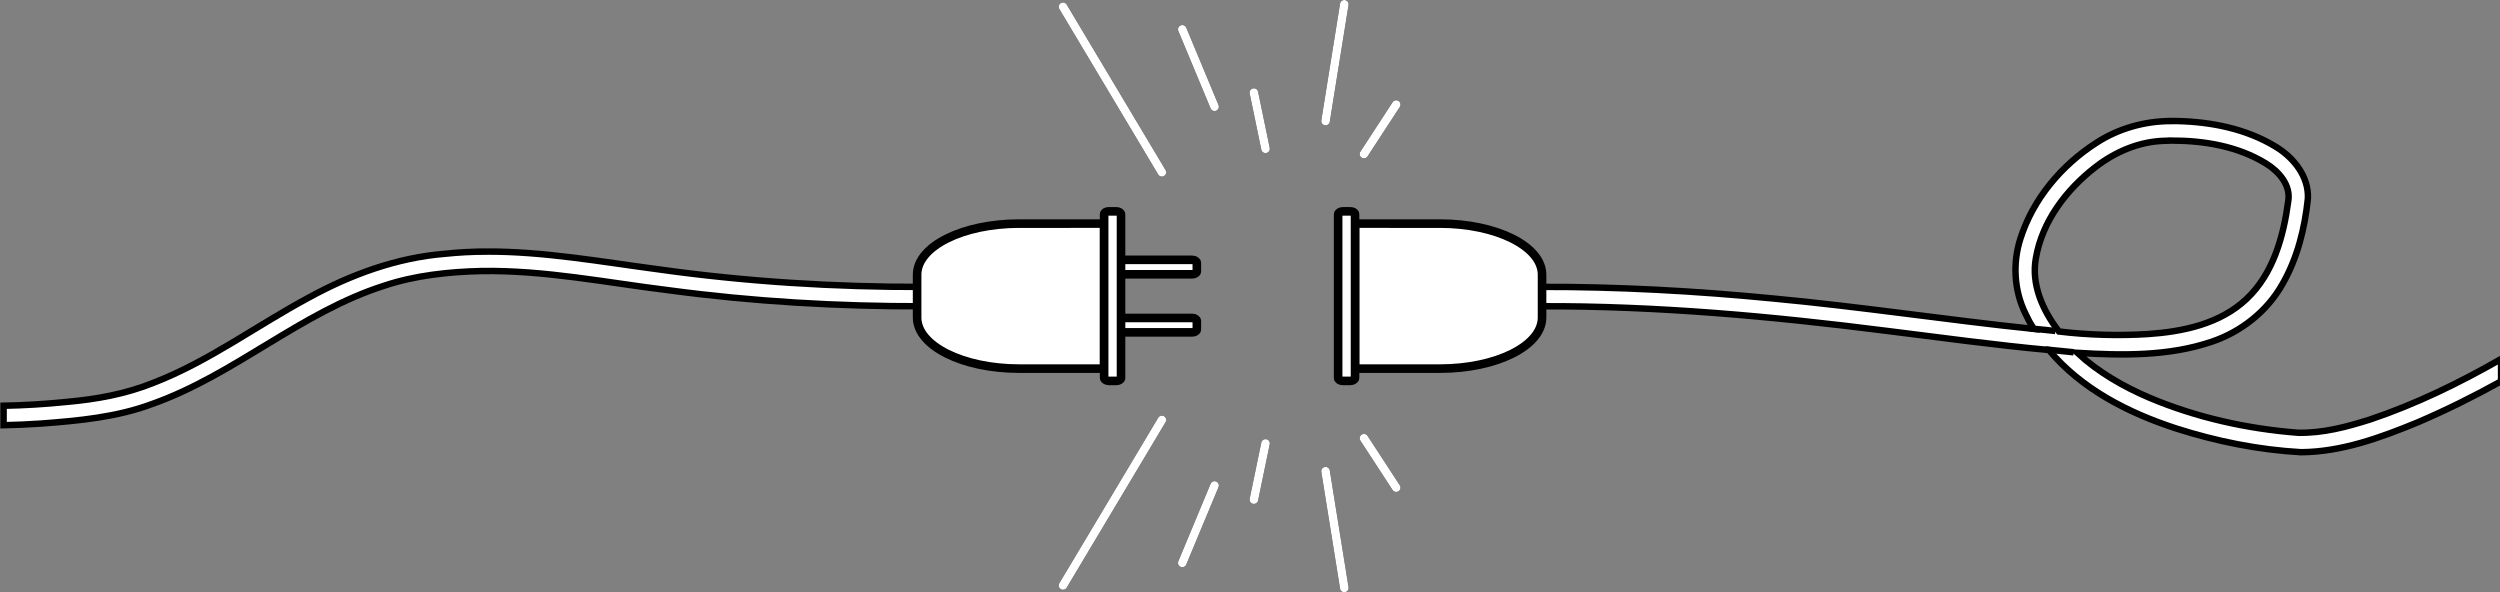 <?xml version="1.0" encoding="UTF-8" standalone="no"?>
<!--suppress ALL -->
<svg
   xmlns:dc="http://purl.org/dc/elements/1.1/"
   xmlns:cc="http://creativecommons.org/ns#"
   xmlns:rdf="http://www.w3.org/1999/02/22-rdf-syntax-ns#"
   xmlns:svg="http://www.w3.org/2000/svg"
   xmlns="http://www.w3.org/2000/svg"
   xmlns:sodipodi="http://sodipodi.sourceforge.net/DTD/sodipodi-0.dtd"
   xmlns:inkscape="http://www.inkscape.org/namespaces/inkscape"
   width="1163"
   height="275.507"
   viewBox="0 0 307.71 72.894"
   version="1.1"
   id="svg8"
   inkscape:version="1.0.2-2 (e86c870879, 2021-01-15)"
   sodipodi:docname="disconnected.svg">
  <rect x="0" y="0" width="307.71" height="72.894" fill="#808080" stroke="none"/>
  <defs
     id="defs2">
    <rect
       x="-689.983"
       y="-405.608"
       width="315.806"
       height="181.102"
       id="rect877" />
    <rect
       x="-689.983"
       y="-405.608"
       width="315.806"
       height="181.102"
       id="rect968" />
    <rect
       x="-689.983"
       y="-405.608"
       width="315.806"
       height="181.102"
       id="rect1588" />
  </defs>
  <sodipodi:namedview
     id="base"
     pagecolor="#ffffff"
     bordercolor="#666666"
     borderopacity="1.0"
     inkscape:pageopacity="0.0"
     inkscape:pageshadow="2"
     inkscape:zoom="0.5"
     inkscape:cx="521.92993"
     inkscape:cy="207.93315"
     inkscape:document-units="px"
     inkscape:current-layer="layer1"
     inkscape:document-rotation="0"
     showgrid="false"
     units="px"
     showborder="false"
     inkscape:snap-smooth-nodes="true"
     inkscape:snap-midpoints="true"
     inkscape:window-width="1680"
     inkscape:window-height="987"
     inkscape:window-x="-8"
     inkscape:window-y="-8"
     inkscape:window-maximized="1"
     showguides="true"
     inkscape:guide-bbox="true"
     inkscape:snap-global="false"
     inkscape:snap-object-midpoints="true"
     inkscape:object-paths="true"
     inkscape:snap-intersection-paths="true"
     fit-margin-top="0"
     fit-margin-left="0"
     fit-margin-right="0"
     fit-margin-bottom="0" />
  <g
     inkscape:label="Layer 1"
     inkscape:groupmode="layer"
     id="layer1"
     transform="translate(-327.477,1927.416)">
    <path
       id="path1423"
       style="color:#000000;font-style:normal;font-variant:normal;font-weight:normal;font-stretch:normal;font-size:medium;line-height:normal;font-family:sans-serif;font-variant-ligatures:normal;font-variant-position:normal;font-variant-caps:normal;font-variant-numeric:normal;font-variant-alternates:normal;font-variant-east-asian:normal;font-feature-settings:normal;font-variation-settings:normal;text-indent:0;text-align:start;text-decoration:none;text-decoration-line:none;text-decoration-style:solid;text-decoration-color:#000000;letter-spacing:normal;word-spacing:normal;text-transform:none;writing-mode:lr-tb;direction:ltr;text-orientation:mixed;dominant-baseline:auto;baseline-shift:baseline;text-anchor:start;white-space:normal;shape-padding:0;shape-margin:0;inline-size:0;clip-rule:nonzero;display:inline;overflow:visible;visibility:visible;isolation:auto;mix-blend-mode:normal;color-interpolation:sRGB;color-interpolation-filters:linearRGB;solid-color:#000000;solid-opacity:1;vector-effect:none;fill:#ffffff;fill-opacity:1;fill-rule:nonzero;stroke:#000000;stroke-width:3;stroke-linecap:butt;stroke-linejoin:miter;stroke-miterlimit:4;stroke-dasharray:none;stroke-dashoffset:0;stroke-opacity:1;color-rendering:auto;image-rendering:auto;shape-rendering:auto;text-rendering:auto;enable-background:accumulate;stop-color:#000000"
       d="m 330.588,116.852 c -6.205,0.039 -12.414,0.347 -18.625,1.006 -22.422,1.765 -43.917,9.656 -63.525,20.412 -24.185,12.992 -46.62,29.709 -72.016,39.512 -12.885,5.225 -26.661,7.688 -40.457,8.902 -9.694,0.988 -19.441,1.584 -29.191,1.779 v 9.035 c 5.749,-0.11 11.489,-0.364 17.205,-0.754 17.547,-1.316 35.344,-2.925 51.951,-9.158 38.235,-13.578 68.884,-42.548 107.676,-54.893 14.354,-4.797 30.007,-6.451 45.094,-6.803 29.278,-0.487 58.077,5.384 87.143,8.941 39.118,5.253 78.601,7.514 118.064,7.428 v -8.992 c -41.217,0.091 -82.291,-2.442 -123.094,-8.182 -26.525,-3.496 -53.335,-8.403 -80.225,-8.234 z"
       transform="matrix(0.265,0,0,0.265,299.623,-1927.416)" />
    <path
       id="path1435"
       style="color:#000000;font-style:normal;font-variant:normal;font-weight:normal;font-stretch:normal;font-size:medium;line-height:normal;font-family:sans-serif;font-variant-ligatures:normal;font-variant-position:normal;font-variant-caps:normal;font-variant-numeric:normal;font-variant-alternates:normal;font-variant-east-asian:normal;font-feature-settings:normal;font-variation-settings:normal;text-indent:0;text-align:start;text-decoration:none;text-decoration-line:none;text-decoration-style:solid;text-decoration-color:#000000;letter-spacing:normal;word-spacing:normal;text-transform:none;writing-mode:lr-tb;direction:ltr;text-orientation:mixed;dominant-baseline:auto;baseline-shift:baseline;text-anchor:start;white-space:normal;shape-padding:0;shape-margin:0;inline-size:0;clip-rule:nonzero;display:inline;overflow:visible;visibility:visible;isolation:auto;mix-blend-mode:normal;color-interpolation:sRGB;color-interpolation-filters:linearRGB;solid-color:#000000;solid-opacity:1;vector-effect:none;fill:#ffffff;fill-opacity:1;fill-rule:nonzero;stroke:#000000;stroke-width:3;stroke-linecap:butt;stroke-linejoin:miter;stroke-miterlimit:4;stroke-dasharray:none;stroke-dashoffset:0;stroke-opacity:1;color-rendering:auto;image-rendering:auto;shape-rendering:auto;text-rendering:auto;enable-background:accumulate;stop-color:#000000"
       d="m 1113.57,56.217 v 0.006 c -12.286,0 -24.533,3.423 -34.844,10.158 -16.14,10.388 -29.345,26.044 -35.203,44.469 -3.646,11.352 -2.951,24.006 2.301,34.748 1.131,2.472 2.435,4.864 3.856,7.182 -40.257,-4.185 -80.477,-10.367 -120.855,-14.123 -35.952,-3.504 -72.059,-5.505 -108.189,-5.41 -0.002,2.999 0.01,5.999 0.006,8.998 53.947,-0.223 107.655,4.67 161.109,11.475 24.98,3.098 49.927,6.546 74.994,8.84 15.138,18.144 36.898,29.201 59.018,36.418 18.819,6.031 38.389,9.961 58.133,11.062 18.831,-0.14 36.865,-6.743 54.065,-13.828 13.265,-5.676 26.206,-12.096 38.814,-19.111 v -10.342 c -19.423,11.105 -39.657,20.968 -60.766,28.064 -10.927,3.462 -21.979,6.433 -33.609,6.172 -23.545,-1.838 -47.032,-7.029 -68.912,-16.25 -12.025,-5.122 -23.753,-11.831 -33.529,-20.855 20.832,1.234 42.355,1.634 62.369,-5.146 13.687,-4.615 25.734,-14.079 32.863,-26.707 6.994,-12.118 10.436,-26.015 11.859,-39.842 0.477,-10.216 -6.643,-19.064 -15.01,-24.092 -13.731,-8.357 -30.066,-11.561 -45.977,-11.885 -0.831,0.002 -1.661,0 -2.492,0 z m 0.139,9.072 c 15.117,0 30.813,2.617 43.852,10.648 5.952,3.637 11.637,10.015 10.369,17.506 -2.228,16.394 -6.942,33.702 -19.373,45.41 -12.2,11.551 -29.504,15.205 -45.754,16.305 -13.787,0.843 -27.665,0.45 -41.379,-1.184 -7.464,-9.602 -13.013,-21.866 -10.682,-34.258 2.956,-16.955 14.054,-31.541 27.398,-41.928 9.295,-7.27 20.653,-12.15 32.565,-12.398 1.001,-0.038 2.002,-0.075 3.004,-0.102 z"
       transform="matrix(0.265,0,0,0.265,299.623,-1927.416)" />
    <g
       id="g1537"
       style="stroke-width:1.058;stroke-miterlimit:4;stroke-dasharray:none"
       transform="translate(-5.288,-324.289)">
      <g
         id="g1523"
         style="stroke-width:1.058;stroke-miterlimit:4;stroke-dasharray:none">
        <rect
           style="fill:#ffffff;fill-opacity:1;stroke:#000000;stroke-width:1.058;stroke-linecap:round;stroke-linejoin:round;stroke-miterlimit:4;stroke-dasharray:none"
           id="rect1405"
           width="12.981"
           height="1.775"
           x="467.094"
           y="-1571.143"
           rx="0.558"
           ry="0.355" />
        <rect
           style="fill:#ffffff;fill-opacity:1;stroke:#000000;stroke-width:1.058;stroke-linecap:round;stroke-linejoin:round;stroke-miterlimit:4;stroke-dasharray:none"
           id="rect1407"
           width="12.981"
           height="1.775"
           x="467.094"
           y="-1563.993"
           rx="0.558"
           ry="0.355" />
        <path
           id="rect1398"
           style="fill:#ffffff;fill-opacity:1;stroke:#000000;stroke-width:1.058;stroke-linecap:round;stroke-linejoin:round;stroke-miterlimit:4;stroke-dasharray:none"
           d="m 458.221,-1575.605 c -6.967,0 -12.575,2.804 -12.575,6.288 v 5.273 c 0,3.483 5.608,6.288 12.575,6.288 h 10.446 v -17.849 z" />
        <rect
           style="fill:#ffffff;fill-opacity:1;stroke:#000000;stroke-width:1.058;stroke-linecap:round;stroke-linejoin:round;stroke-miterlimit:4;stroke-dasharray:none"
           id="rect1403"
           width="2.079"
           height="20.868"
           x="468.666"
           y="-1577.114"
           rx="0.558"
           ry="0.355" />
      </g>
      <g
         id="g1527"
         style="stroke-width:1.058;stroke-miterlimit:4;stroke-dasharray:none">
        <path
           id="path1417"
           style="fill:#ffffff;fill-opacity:1;stroke:#000000;stroke-width:1.058;stroke-linecap:round;stroke-linejoin:round;stroke-miterlimit:4;stroke-dasharray:none"
           d="m 509.992,-1575.605 c 6.967,0 12.575,2.804 12.575,6.288 v 5.273 c 0,3.483 -5.608,6.288 -12.575,6.288 h -10.446 v -17.849 z" />
        <rect
           style="fill:#ffffff;fill-opacity:1;stroke:#000000;stroke-width:1.058;stroke-linecap:round;stroke-linejoin:round;stroke-miterlimit:4;stroke-dasharray:none"
           id="rect1419"
           width="2.079"
           height="20.868"
           x="-499.547"
           y="-1577.114"
           rx="0.558"
           ry="0.355"
           transform="scale(-1,1)" />
      </g>
    </g>
    <path
       style="fill:none;stroke:#000000;stroke-width:1.058;stroke-linecap:round;stroke-linejoin:miter;stroke-miterlimit:4;stroke-dasharray:none;stroke-opacity:1"
       d="m 490.632,-1912.519 2.307,-14.368"
       id="path1441" />
    <path
       style="fill:none;stroke:#000000;stroke-width:1.058;stroke-linecap:round;stroke-linejoin:miter;stroke-miterlimit:4;stroke-dasharray:none;stroke-opacity:1"
       d="m 476.969,-1914.279 -3.969,-9.525"
       id="path1443" />
    <path
       style="fill:none;stroke:#000000;stroke-width:1.058;stroke-linecap:round;stroke-linejoin:miter;stroke-miterlimit:4;stroke-dasharray:none;stroke-opacity:1"
       d="m 483.242,-1909.103 -1.433,-6.913"
       id="path1445" />
    <path
       style="fill:none;stroke:#000000;stroke-width:1.058;stroke-linecap:round;stroke-linejoin:miter;stroke-miterlimit:4;stroke-dasharray:none;stroke-opacity:1"
       d="m 495.358,-1908.458 3.969,-6.085"
       id="path1447" />
    <path
       style="fill:none;stroke:#000000;stroke-width:1.058;stroke-linecap:round;stroke-linejoin:miter;stroke-miterlimit:4;stroke-dasharray:none;stroke-opacity:1"
       d="m 470.487,-1906.209 -12.171,-20.373"
       id="path1449" />
    <path
       style="fill:none;stroke:#ffffff;stroke-width:1.058;stroke-linecap:round;stroke-linejoin:miter;stroke-miterlimit:4;stroke-dasharray:none;stroke-opacity:1"
       d="m 490.632,-1912.519 2.307,-14.368"
       id="path1451" />
    <path
       style="fill:none;stroke:#ffffff;stroke-width:1.058;stroke-linecap:round;stroke-linejoin:miter;stroke-miterlimit:4;stroke-dasharray:none;stroke-opacity:1"
       d="m 476.969,-1914.279 -3.969,-9.525"
       id="path1453" />
    <path
       style="fill:none;stroke:#ffffff;stroke-width:1.058;stroke-linecap:round;stroke-linejoin:miter;stroke-miterlimit:4;stroke-dasharray:none;stroke-opacity:1"
       d="m 483.242,-1909.103 -1.433,-6.913"
       id="path1455" />
    <path
       style="fill:none;stroke:#ffffff;stroke-width:1.058;stroke-linecap:round;stroke-linejoin:miter;stroke-miterlimit:4;stroke-dasharray:none;stroke-opacity:1"
       d="m 495.358,-1908.458 3.969,-6.085"
       id="path1457" />
    <path
       style="fill:none;stroke:#ffffff;stroke-width:1.058;stroke-linecap:round;stroke-linejoin:miter;stroke-miterlimit:4;stroke-dasharray:none;stroke-opacity:1"
       d="m 470.487,-1906.209 -12.171,-20.373"
       id="path1459" />
    <path
       style="fill:none;stroke:#000000;stroke-width:1.058;stroke-linecap:round;stroke-linejoin:miter;stroke-miterlimit:4;stroke-dasharray:none;stroke-opacity:1"
       d="m 490.632,-1869.419 2.307,14.368"
       id="path1473" />
    <path
       style="fill:none;stroke:#000000;stroke-width:1.058;stroke-linecap:round;stroke-linejoin:miter;stroke-miterlimit:4;stroke-dasharray:none;stroke-opacity:1"
       d="m 476.969,-1867.659 -3.969,9.525"
       id="path1475" />
    <path
       style="fill:none;stroke:#000000;stroke-width:1.058;stroke-linecap:round;stroke-linejoin:miter;stroke-miterlimit:4;stroke-dasharray:none;stroke-opacity:1"
       d="m 483.242,-1872.835 -1.433,6.913"
       id="path1477" />
    <path
       style="fill:none;stroke:#000000;stroke-width:1.058;stroke-linecap:round;stroke-linejoin:miter;stroke-miterlimit:4;stroke-dasharray:none;stroke-opacity:1"
       d="m 495.358,-1873.48 3.969,6.085"
       id="path1479" />
    <path
       style="fill:none;stroke:#000000;stroke-width:1.058;stroke-linecap:round;stroke-linejoin:miter;stroke-miterlimit:4;stroke-dasharray:none;stroke-opacity:1"
       d="m 470.487,-1875.729 -12.171,20.373"
       id="path1481" />
    <path
       style="fill:none;stroke:#ffffff;stroke-width:1.058;stroke-linecap:round;stroke-linejoin:miter;stroke-miterlimit:4;stroke-dasharray:none;stroke-opacity:1"
       d="m 490.632,-1869.419 2.307,14.368"
       id="path1483" />
    <path
       style="fill:none;stroke:#ffffff;stroke-width:1.058;stroke-linecap:round;stroke-linejoin:miter;stroke-miterlimit:4;stroke-dasharray:none;stroke-opacity:1"
       d="m 476.969,-1867.659 -3.969,9.525"
       id="path1485" />
    <path
       style="fill:none;stroke:#ffffff;stroke-width:1.058;stroke-linecap:round;stroke-linejoin:miter;stroke-miterlimit:4;stroke-dasharray:none;stroke-opacity:1"
       d="m 483.242,-1872.835 -1.433,6.913"
       id="path1487" />
    <path
       style="fill:none;stroke:#ffffff;stroke-width:1.058;stroke-linecap:round;stroke-linejoin:miter;stroke-miterlimit:4;stroke-dasharray:none;stroke-opacity:1"
       d="m 495.358,-1873.48 3.969,6.085"
       id="path1489" />
    <path
       style="fill:none;stroke:#ffffff;stroke-width:1.058;stroke-linecap:round;stroke-linejoin:miter;stroke-miterlimit:4;stroke-dasharray:none;stroke-opacity:1"
       d="m 470.487,-1875.729 -12.171,20.373"
       id="path1491" />
    <path
       id="path1541"
       style="fill:none;stroke:#000000;stroke-width:0.794;stroke-linecap:butt;stroke-linejoin:miter;stroke-miterlimit:4;stroke-dasharray:none;stroke-opacity:1"
       d="m 577.351,-1886.994 3.107,0.316 z m 1.869,2.588 3.496,0.351 z" />
  </g>
</svg>
